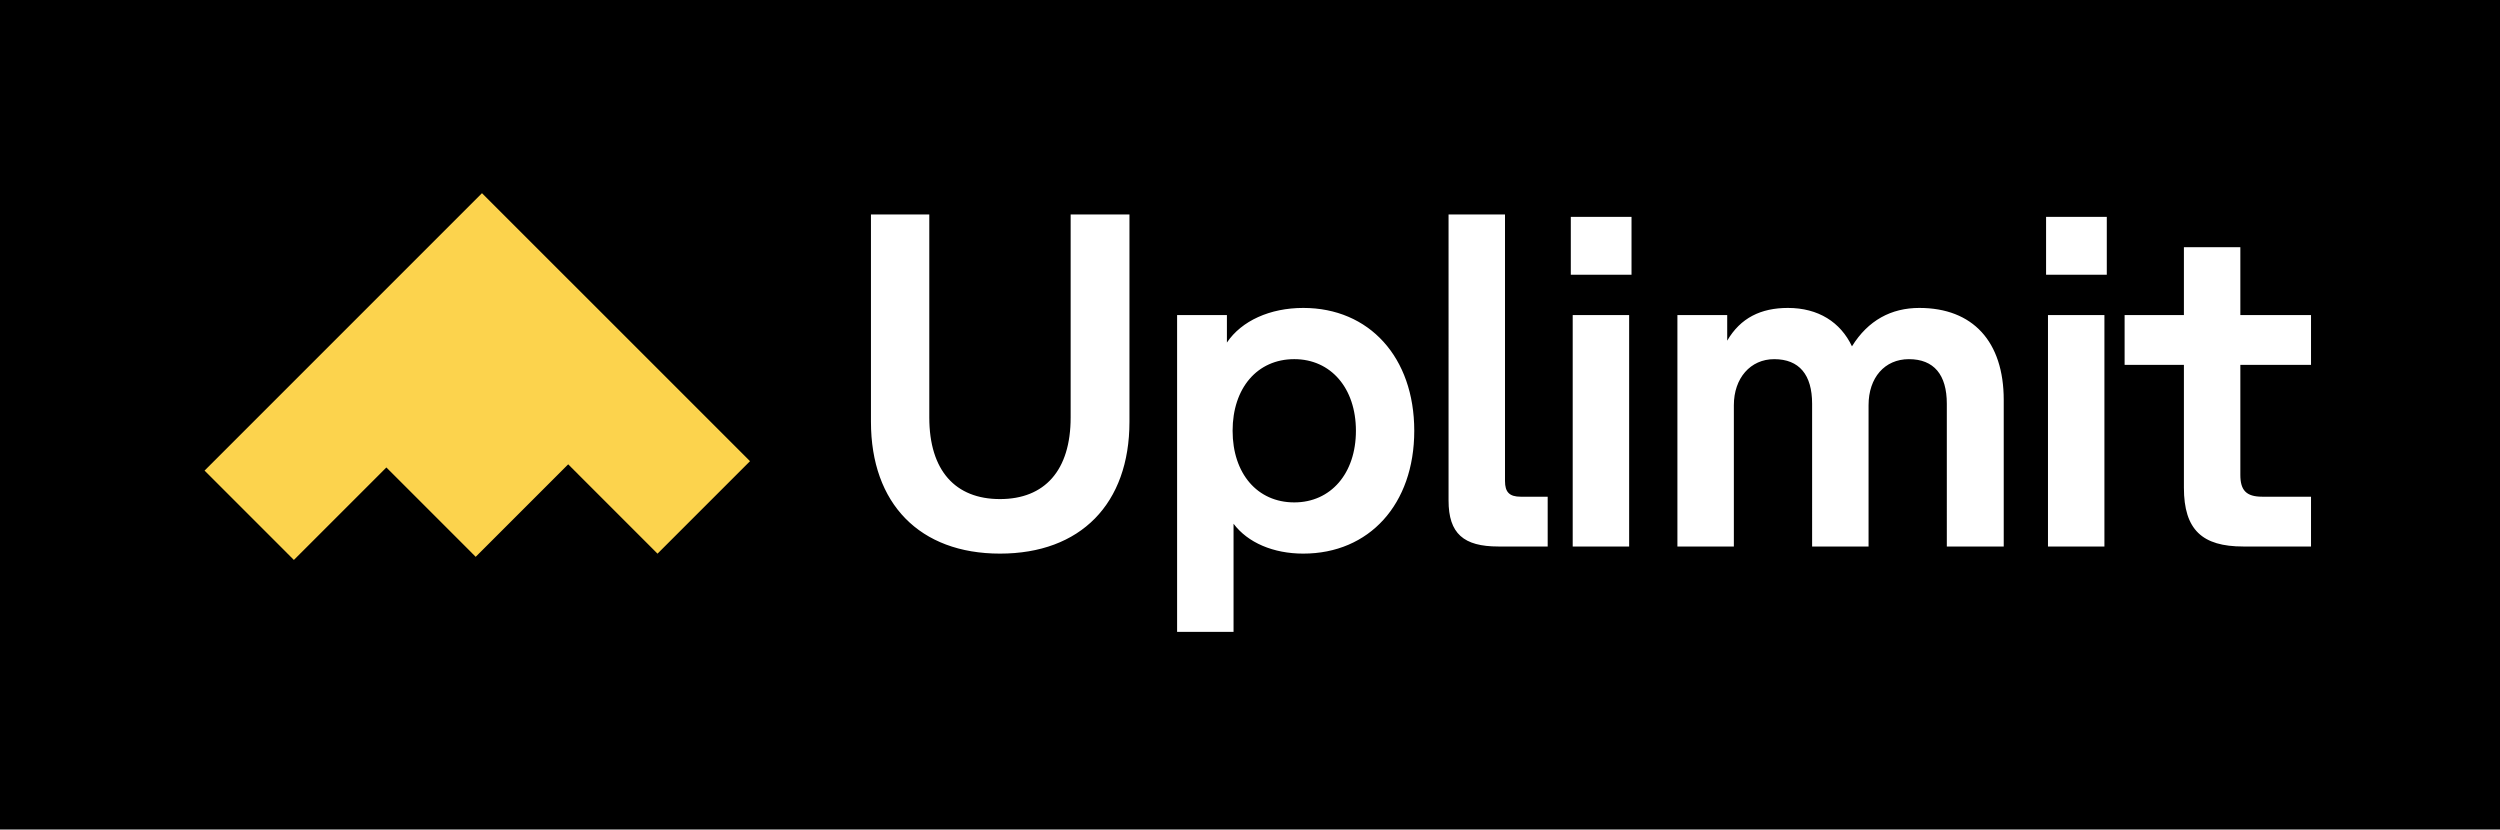<svg xmlns="http://www.w3.org/2000/svg" fill="none" viewBox="0 0 220 73"><path fill="#000" d="M0 0h220v73H0z"/><path fill="#FCD34D" d="m66 40.585-8.139 8.138L50 40.86 41.86 49 34 41.137l-8.139 8.138L18 41.414 42.414 17 66 40.585Z"/><path fill="#fff" d="M87.998 48.718c-7.054 0-11.354-4.382-11.354-11.603v-18.24h5.134v17.864c0 4.675 2.296 7.18 6.22 7.18 3.923 0 6.219-2.505 6.219-7.18V18.875h5.175v18.24c0 7.22-4.299 11.603-11.394 11.603ZM103.585 55.605V27.724h4.383v2.42c1.294-1.92 3.798-3.046 6.72-3.046 5.802 0 9.767 4.34 9.767 10.81 0 6.47-3.965 10.81-9.767 10.81-2.63 0-4.884-.96-6.136-2.63v9.517h-4.967Zm4.884-17.697c0 3.757 2.17 6.303 5.426 6.303 3.214 0 5.426-2.546 5.426-6.303s-2.212-6.303-5.426-6.303c-3.256 0-5.426 2.546-5.426 6.303ZM131.855 48.092c-3.047 0-4.382-1.127-4.382-4.048V18.875h4.967v23.457c0 .96.375 1.378 1.377 1.378h2.379v4.382h-4.341ZM138.398 48.092V27.724h4.967v20.368h-4.967Zm-.167-23.916v-5.092h5.343v5.092h-5.343ZM147.612 48.092V27.724h4.382v2.254c1.169-2.004 2.964-2.88 5.343-2.88 2.671 0 4.633 1.252 5.635 3.38 1.419-2.295 3.464-3.38 5.927-3.38 4.716 0 7.429 2.963 7.429 8.097v12.897h-5.008V35.53c0-2.546-1.127-3.924-3.339-3.924-2.129 0-3.548 1.628-3.548 4.05v12.437h-4.967V35.53c0-2.546-1.127-3.924-3.339-3.924-2.087 0-3.548 1.67-3.548 4.05v12.437h-4.967ZM180.222 48.092V27.724h4.967v20.368h-4.967Zm-.167-23.916v-5.092h5.343v5.092h-5.343ZM197.401 48.092c-3.59 0-5.217-1.46-5.217-5.175v-10.81h-5.218v-4.383h5.218v-5.969h4.967v5.969h6.219v4.382h-6.219v9.684c0 1.335.5 1.92 1.92 1.92h4.299v4.382h-5.969Z"/></svg>